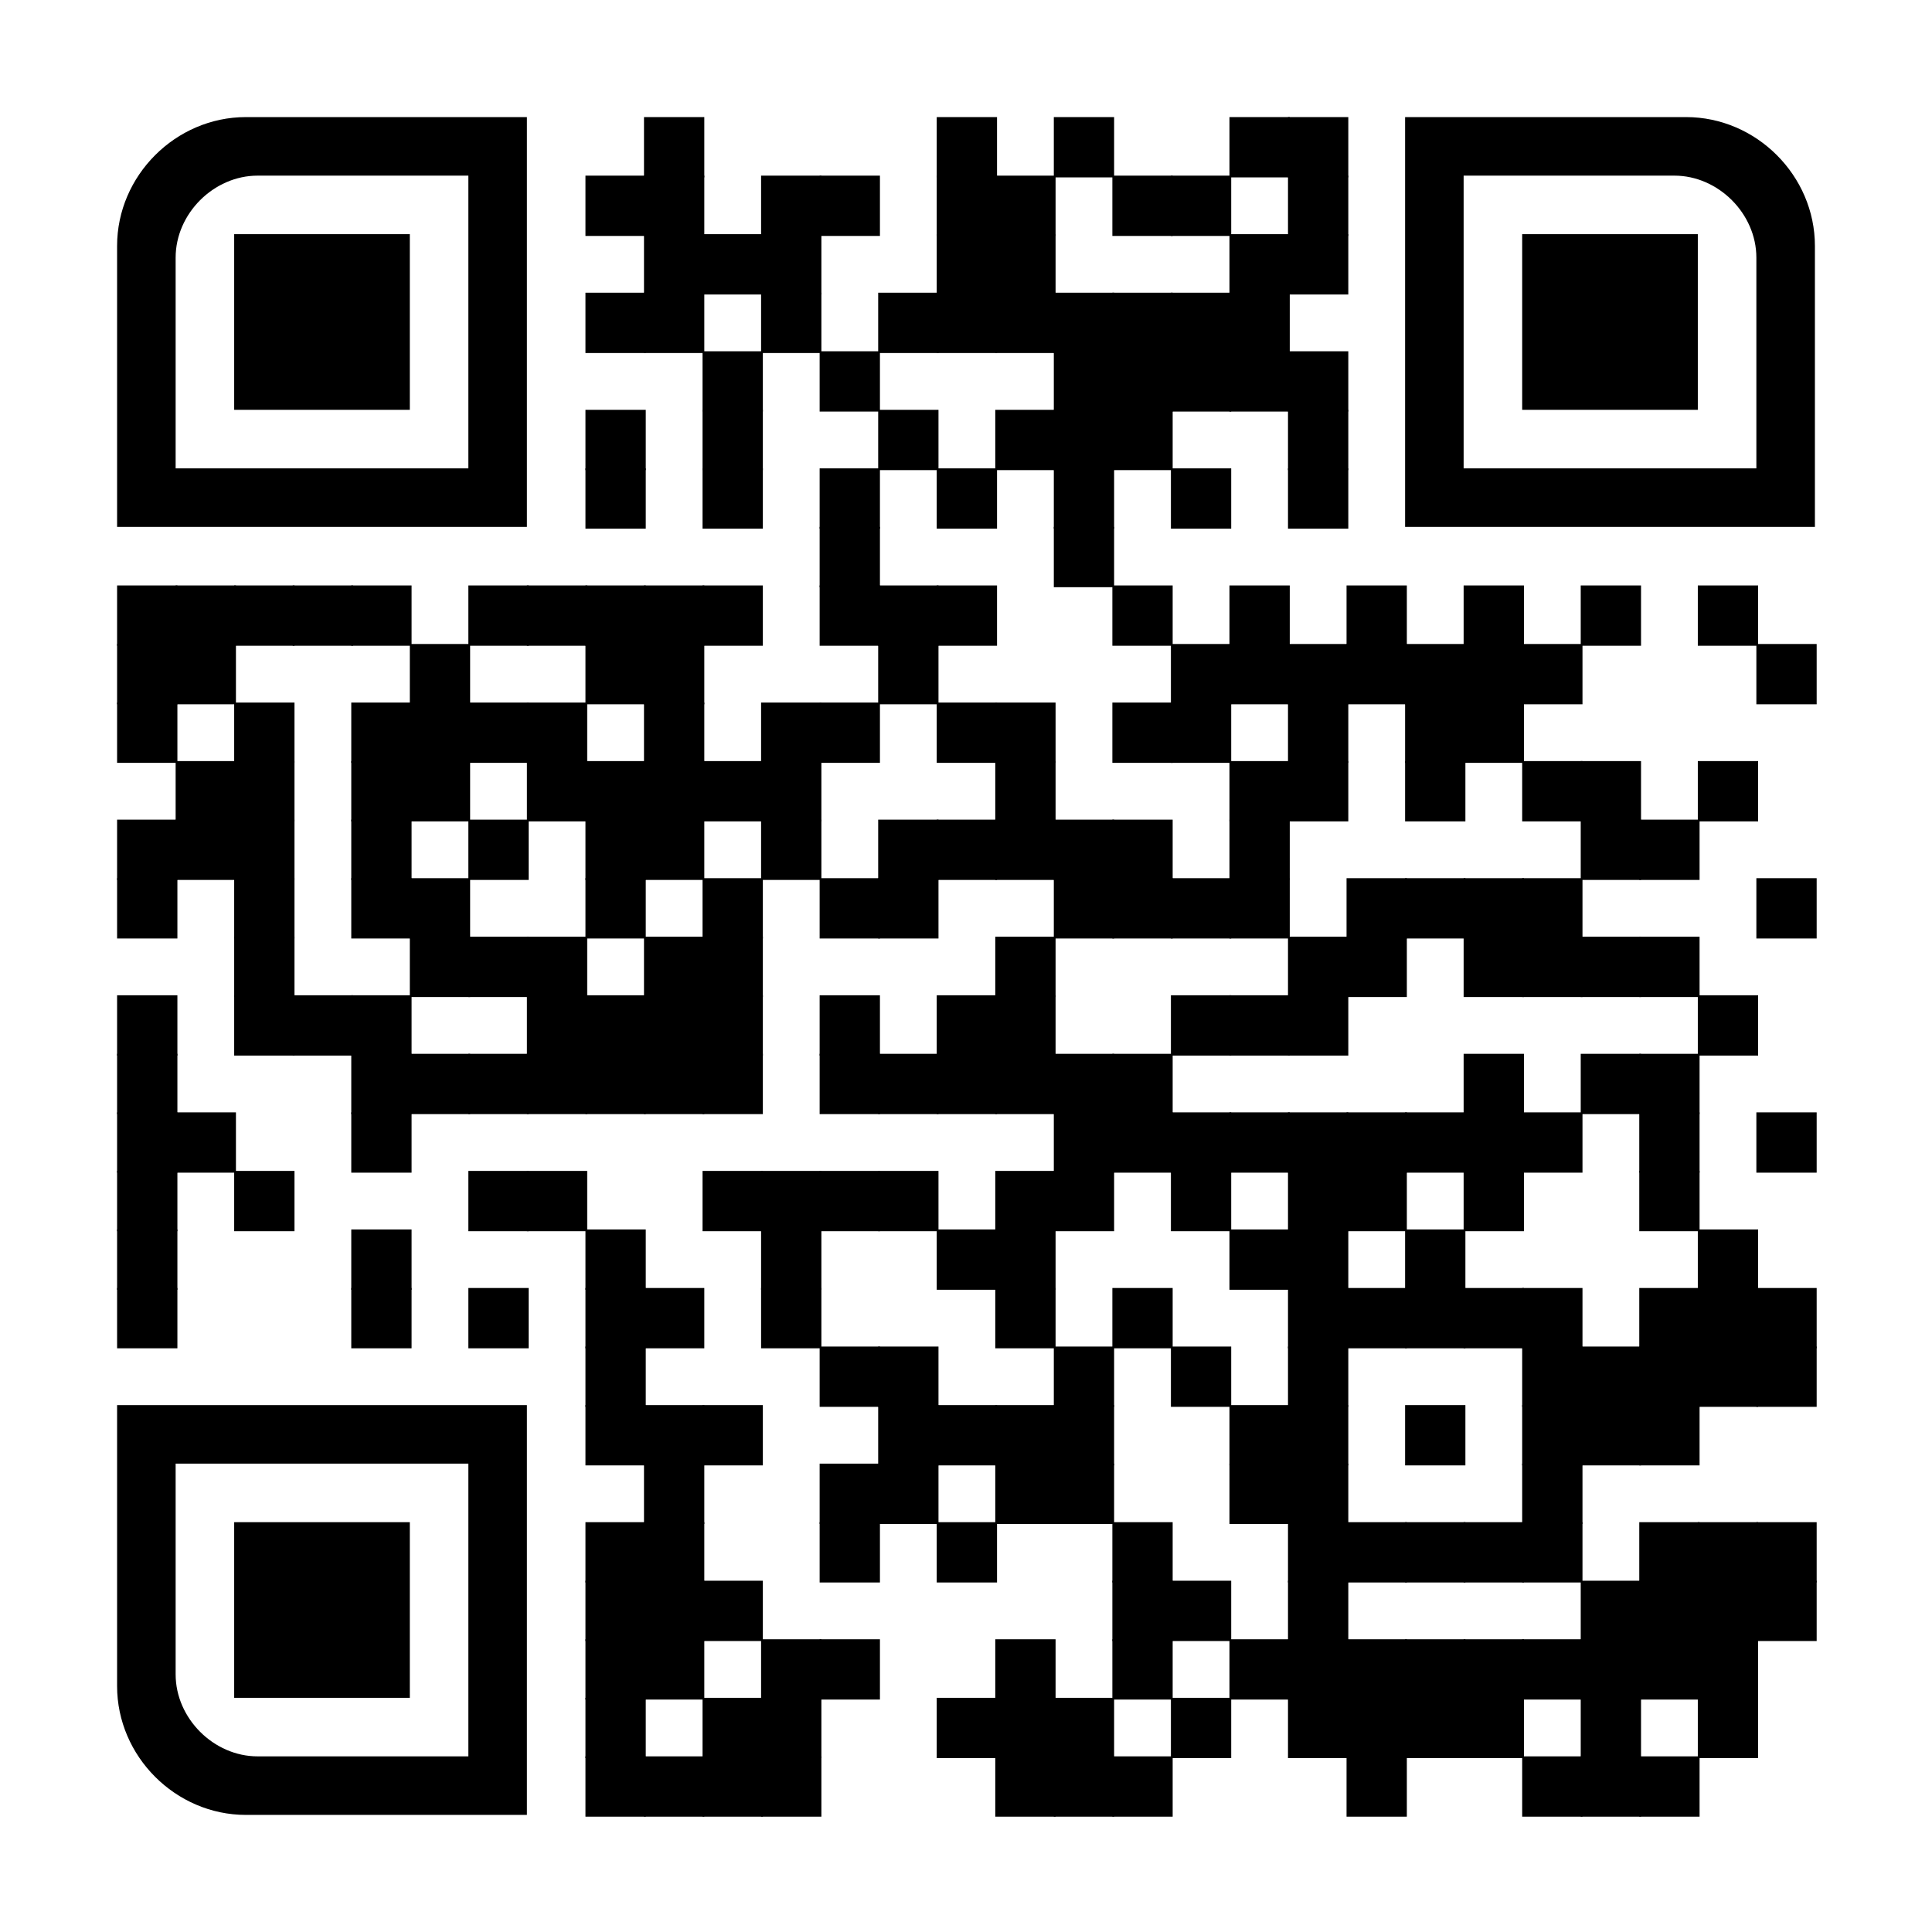 <?xml version="1.0" encoding="utf-8"?>
<svg xmlns="http://www.w3.org/2000/svg" xmlns:xlink="http://www.w3.org/1999/xlink" xml:space="preserve" width="792" height="792" viewBox="0 0 792 792"><rect width="792" height="792" fill="#ffffff" x="0" y="0"/><g fill="#000000">
<g transform="translate(264,48) scale(4.12)"><rect width="6" height="6"/></g>
    <g transform="translate(384,48) scale(4.12)"><rect width="6" height="6"/></g>
    <g transform="translate(432,48) scale(4.12)"><rect width="6" height="6"/></g>
    <g transform="translate(504,48) scale(4.12)"><rect width="6" height="6"/></g>
    <g transform="translate(528,48) scale(4.12)"><rect width="6" height="6"/></g>
    <g transform="translate(240,72) scale(4.12)"><rect width="6" height="6"/></g>
    <g transform="translate(264,72) scale(4.12)"><rect width="6" height="6"/></g>
    <g transform="translate(312,72) scale(4.12)"><rect width="6" height="6"/></g>
    <g transform="translate(336,72) scale(4.12)"><rect width="6" height="6"/></g>
    <g transform="translate(384,72) scale(4.12)"><rect width="6" height="6"/></g>
    <g transform="translate(408,72) scale(4.12)"><rect width="6" height="6"/></g>
    <g transform="translate(456,72) scale(4.12)"><rect width="6" height="6"/></g>
    <g transform="translate(480,72) scale(4.12)"><rect width="6" height="6"/></g>
    <g transform="translate(528,72) scale(4.12)"><rect width="6" height="6"/></g>
    <g transform="translate(264,96) scale(4.12)"><rect width="6" height="6"/></g>
    <g transform="translate(288,96) scale(4.12)"><rect width="6" height="6"/></g>
    <g transform="translate(312,96) scale(4.12)"><rect width="6" height="6"/></g>
    <g transform="translate(384,96) scale(4.12)"><rect width="6" height="6"/></g>
    <g transform="translate(408,96) scale(4.12)"><rect width="6" height="6"/></g>
    <g transform="translate(504,96) scale(4.12)"><rect width="6" height="6"/></g>
    <g transform="translate(528,96) scale(4.12)"><rect width="6" height="6"/></g>
    <g transform="translate(240,120) scale(4.12)"><rect width="6" height="6"/></g>
    <g transform="translate(264,120) scale(4.12)"><rect width="6" height="6"/></g>
    <g transform="translate(312,120) scale(4.12)"><rect width="6" height="6"/></g>
    <g transform="translate(360,120) scale(4.12)"><rect width="6" height="6"/></g>
    <g transform="translate(384,120) scale(4.12)"><rect width="6" height="6"/></g>
    <g transform="translate(408,120) scale(4.12)"><rect width="6" height="6"/></g>
    <g transform="translate(432,120) scale(4.12)"><rect width="6" height="6"/></g>
    <g transform="translate(456,120) scale(4.12)"><rect width="6" height="6"/></g>
    <g transform="translate(480,120) scale(4.12)"><rect width="6" height="6"/></g>
    <g transform="translate(504,120) scale(4.12)"><rect width="6" height="6"/></g>
    <g transform="translate(288,144) scale(4.12)"><rect width="6" height="6"/></g>
    <g transform="translate(336,144) scale(4.12)"><rect width="6" height="6"/></g>
    <g transform="translate(432,144) scale(4.12)"><rect width="6" height="6"/></g>
    <g transform="translate(456,144) scale(4.12)"><rect width="6" height="6"/></g>
    <g transform="translate(480,144) scale(4.12)"><rect width="6" height="6"/></g>
    <g transform="translate(504,144) scale(4.12)"><rect width="6" height="6"/></g>
    <g transform="translate(528,144) scale(4.12)"><rect width="6" height="6"/></g>
    <g transform="translate(240,168) scale(4.12)"><rect width="6" height="6"/></g>
    <g transform="translate(288,168) scale(4.12)"><rect width="6" height="6"/></g>
    <g transform="translate(360,168) scale(4.12)"><rect width="6" height="6"/></g>
    <g transform="translate(408,168) scale(4.12)"><rect width="6" height="6"/></g>
    <g transform="translate(432,168) scale(4.12)"><rect width="6" height="6"/></g>
    <g transform="translate(456,168) scale(4.12)"><rect width="6" height="6"/></g>
    <g transform="translate(528,168) scale(4.12)"><rect width="6" height="6"/></g>
    <g transform="translate(240,192) scale(4.12)"><rect width="6" height="6"/></g>
    <g transform="translate(288,192) scale(4.12)"><rect width="6" height="6"/></g>
    <g transform="translate(336,192) scale(4.12)"><rect width="6" height="6"/></g>
    <g transform="translate(384,192) scale(4.12)"><rect width="6" height="6"/></g>
    <g transform="translate(432,192) scale(4.12)"><rect width="6" height="6"/></g>
    <g transform="translate(480,192) scale(4.12)"><rect width="6" height="6"/></g>
    <g transform="translate(528,192) scale(4.12)"><rect width="6" height="6"/></g>
    <g transform="translate(336,216) scale(4.12)"><rect width="6" height="6"/></g>
    <g transform="translate(432,216) scale(4.12)"><rect width="6" height="6"/></g>
    <g transform="translate(48,240) scale(4.12)"><rect width="6" height="6"/></g>
    <g transform="translate(72,240) scale(4.12)"><rect width="6" height="6"/></g>
    <g transform="translate(96,240) scale(4.12)"><rect width="6" height="6"/></g>
    <g transform="translate(120,240) scale(4.12)"><rect width="6" height="6"/></g>
    <g transform="translate(144,240) scale(4.12)"><rect width="6" height="6"/></g>
    <g transform="translate(192,240) scale(4.12)"><rect width="6" height="6"/></g>
    <g transform="translate(216,240) scale(4.12)"><rect width="6" height="6"/></g>
    <g transform="translate(240,240) scale(4.12)"><rect width="6" height="6"/></g>
    <g transform="translate(264,240) scale(4.12)"><rect width="6" height="6"/></g>
    <g transform="translate(288,240) scale(4.12)"><rect width="6" height="6"/></g>
    <g transform="translate(336,240) scale(4.12)"><rect width="6" height="6"/></g>
    <g transform="translate(360,240) scale(4.12)"><rect width="6" height="6"/></g>
    <g transform="translate(384,240) scale(4.12)"><rect width="6" height="6"/></g>
    <g transform="translate(456,240) scale(4.12)"><rect width="6" height="6"/></g>
    <g transform="translate(504,240) scale(4.12)"><rect width="6" height="6"/></g>
    <g transform="translate(552,240) scale(4.12)"><rect width="6" height="6"/></g>
    <g transform="translate(600,240) scale(4.12)"><rect width="6" height="6"/></g>
    <g transform="translate(648,240) scale(4.12)"><rect width="6" height="6"/></g>
    <g transform="translate(696,240) scale(4.12)"><rect width="6" height="6"/></g>
    <g transform="translate(48,264) scale(4.12)"><rect width="6" height="6"/></g>
    <g transform="translate(72,264) scale(4.12)"><rect width="6" height="6"/></g>
    <g transform="translate(168,264) scale(4.12)"><rect width="6" height="6"/></g>
    <g transform="translate(240,264) scale(4.12)"><rect width="6" height="6"/></g>
    <g transform="translate(264,264) scale(4.12)"><rect width="6" height="6"/></g>
    <g transform="translate(360,264) scale(4.12)"><rect width="6" height="6"/></g>
    <g transform="translate(480,264) scale(4.12)"><rect width="6" height="6"/></g>
    <g transform="translate(504,264) scale(4.12)"><rect width="6" height="6"/></g>
    <g transform="translate(528,264) scale(4.12)"><rect width="6" height="6"/></g>
    <g transform="translate(552,264) scale(4.12)"><rect width="6" height="6"/></g>
    <g transform="translate(576,264) scale(4.12)"><rect width="6" height="6"/></g>
    <g transform="translate(600,264) scale(4.12)"><rect width="6" height="6"/></g>
    <g transform="translate(624,264) scale(4.12)"><rect width="6" height="6"/></g>
    <g transform="translate(720,264) scale(4.12)"><rect width="6" height="6"/></g>
    <g transform="translate(48,288) scale(4.12)"><rect width="6" height="6"/></g>
    <g transform="translate(96,288) scale(4.12)"><rect width="6" height="6"/></g>
    <g transform="translate(144,288) scale(4.12)"><rect width="6" height="6"/></g>
    <g transform="translate(168,288) scale(4.12)"><rect width="6" height="6"/></g>
    <g transform="translate(192,288) scale(4.12)"><rect width="6" height="6"/></g>
    <g transform="translate(216,288) scale(4.12)"><rect width="6" height="6"/></g>
    <g transform="translate(264,288) scale(4.12)"><rect width="6" height="6"/></g>
    <g transform="translate(312,288) scale(4.12)"><rect width="6" height="6"/></g>
    <g transform="translate(336,288) scale(4.12)"><rect width="6" height="6"/></g>
    <g transform="translate(384,288) scale(4.12)"><rect width="6" height="6"/></g>
    <g transform="translate(408,288) scale(4.12)"><rect width="6" height="6"/></g>
    <g transform="translate(456,288) scale(4.12)"><rect width="6" height="6"/></g>
    <g transform="translate(480,288) scale(4.12)"><rect width="6" height="6"/></g>
    <g transform="translate(528,288) scale(4.12)"><rect width="6" height="6"/></g>
    <g transform="translate(576,288) scale(4.12)"><rect width="6" height="6"/></g>
    <g transform="translate(600,288) scale(4.12)"><rect width="6" height="6"/></g>
    <g transform="translate(72,312) scale(4.12)"><rect width="6" height="6"/></g>
    <g transform="translate(96,312) scale(4.12)"><rect width="6" height="6"/></g>
    <g transform="translate(144,312) scale(4.12)"><rect width="6" height="6"/></g>
    <g transform="translate(168,312) scale(4.12)"><rect width="6" height="6"/></g>
    <g transform="translate(216,312) scale(4.12)"><rect width="6" height="6"/></g>
    <g transform="translate(240,312) scale(4.12)"><rect width="6" height="6"/></g>
    <g transform="translate(264,312) scale(4.12)"><rect width="6" height="6"/></g>
    <g transform="translate(288,312) scale(4.12)"><rect width="6" height="6"/></g>
    <g transform="translate(312,312) scale(4.12)"><rect width="6" height="6"/></g>
    <g transform="translate(408,312) scale(4.12)"><rect width="6" height="6"/></g>
    <g transform="translate(504,312) scale(4.12)"><rect width="6" height="6"/></g>
    <g transform="translate(528,312) scale(4.12)"><rect width="6" height="6"/></g>
    <g transform="translate(576,312) scale(4.12)"><rect width="6" height="6"/></g>
    <g transform="translate(624,312) scale(4.12)"><rect width="6" height="6"/></g>
    <g transform="translate(648,312) scale(4.12)"><rect width="6" height="6"/></g>
    <g transform="translate(696,312) scale(4.12)"><rect width="6" height="6"/></g>
    <g transform="translate(48,336) scale(4.12)"><rect width="6" height="6"/></g>
    <g transform="translate(72,336) scale(4.12)"><rect width="6" height="6"/></g>
    <g transform="translate(96,336) scale(4.12)"><rect width="6" height="6"/></g>
    <g transform="translate(144,336) scale(4.12)"><rect width="6" height="6"/></g>
    <g transform="translate(192,336) scale(4.12)"><rect width="6" height="6"/></g>
    <g transform="translate(240,336) scale(4.12)"><rect width="6" height="6"/></g>
    <g transform="translate(264,336) scale(4.12)"><rect width="6" height="6"/></g>
    <g transform="translate(312,336) scale(4.12)"><rect width="6" height="6"/></g>
    <g transform="translate(360,336) scale(4.12)"><rect width="6" height="6"/></g>
    <g transform="translate(384,336) scale(4.12)"><rect width="6" height="6"/></g>
    <g transform="translate(408,336) scale(4.12)"><rect width="6" height="6"/></g>
    <g transform="translate(432,336) scale(4.12)"><rect width="6" height="6"/></g>
    <g transform="translate(456,336) scale(4.12)"><rect width="6" height="6"/></g>
    <g transform="translate(504,336) scale(4.12)"><rect width="6" height="6"/></g>
    <g transform="translate(648,336) scale(4.12)"><rect width="6" height="6"/></g>
    <g transform="translate(672,336) scale(4.12)"><rect width="6" height="6"/></g>
    <g transform="translate(48,360) scale(4.12)"><rect width="6" height="6"/></g>
    <g transform="translate(96,360) scale(4.12)"><rect width="6" height="6"/></g>
    <g transform="translate(144,360) scale(4.12)"><rect width="6" height="6"/></g>
    <g transform="translate(168,360) scale(4.12)"><rect width="6" height="6"/></g>
    <g transform="translate(240,360) scale(4.12)"><rect width="6" height="6"/></g>
    <g transform="translate(288,360) scale(4.12)"><rect width="6" height="6"/></g>
    <g transform="translate(336,360) scale(4.12)"><rect width="6" height="6"/></g>
    <g transform="translate(360,360) scale(4.12)"><rect width="6" height="6"/></g>
    <g transform="translate(432,360) scale(4.12)"><rect width="6" height="6"/></g>
    <g transform="translate(456,360) scale(4.12)"><rect width="6" height="6"/></g>
    <g transform="translate(480,360) scale(4.12)"><rect width="6" height="6"/></g>
    <g transform="translate(504,360) scale(4.12)"><rect width="6" height="6"/></g>
    <g transform="translate(552,360) scale(4.12)"><rect width="6" height="6"/></g>
    <g transform="translate(576,360) scale(4.12)"><rect width="6" height="6"/></g>
    <g transform="translate(600,360) scale(4.12)"><rect width="6" height="6"/></g>
    <g transform="translate(624,360) scale(4.12)"><rect width="6" height="6"/></g>
    <g transform="translate(720,360) scale(4.12)"><rect width="6" height="6"/></g>
    <g transform="translate(96,384) scale(4.12)"><rect width="6" height="6"/></g>
    <g transform="translate(168,384) scale(4.12)"><rect width="6" height="6"/></g>
    <g transform="translate(192,384) scale(4.12)"><rect width="6" height="6"/></g>
    <g transform="translate(216,384) scale(4.12)"><rect width="6" height="6"/></g>
    <g transform="translate(264,384) scale(4.12)"><rect width="6" height="6"/></g>
    <g transform="translate(288,384) scale(4.12)"><rect width="6" height="6"/></g>
    <g transform="translate(408,384) scale(4.12)"><rect width="6" height="6"/></g>
    <g transform="translate(528,384) scale(4.12)"><rect width="6" height="6"/></g>
    <g transform="translate(552,384) scale(4.12)"><rect width="6" height="6"/></g>
    <g transform="translate(600,384) scale(4.12)"><rect width="6" height="6"/></g>
    <g transform="translate(624,384) scale(4.12)"><rect width="6" height="6"/></g>
    <g transform="translate(648,384) scale(4.12)"><rect width="6" height="6"/></g>
    <g transform="translate(672,384) scale(4.12)"><rect width="6" height="6"/></g>
    <g transform="translate(48,408) scale(4.12)"><rect width="6" height="6"/></g>
    <g transform="translate(96,408) scale(4.12)"><rect width="6" height="6"/></g>
    <g transform="translate(120,408) scale(4.12)"><rect width="6" height="6"/></g>
    <g transform="translate(144,408) scale(4.12)"><rect width="6" height="6"/></g>
    <g transform="translate(216,408) scale(4.12)"><rect width="6" height="6"/></g>
    <g transform="translate(240,408) scale(4.12)"><rect width="6" height="6"/></g>
    <g transform="translate(264,408) scale(4.12)"><rect width="6" height="6"/></g>
    <g transform="translate(288,408) scale(4.12)"><rect width="6" height="6"/></g>
    <g transform="translate(336,408) scale(4.12)"><rect width="6" height="6"/></g>
    <g transform="translate(384,408) scale(4.12)"><rect width="6" height="6"/></g>
    <g transform="translate(408,408) scale(4.12)"><rect width="6" height="6"/></g>
    <g transform="translate(480,408) scale(4.12)"><rect width="6" height="6"/></g>
    <g transform="translate(504,408) scale(4.12)"><rect width="6" height="6"/></g>
    <g transform="translate(528,408) scale(4.12)"><rect width="6" height="6"/></g>
    <g transform="translate(696,408) scale(4.12)"><rect width="6" height="6"/></g>
    <g transform="translate(48,432) scale(4.12)"><rect width="6" height="6"/></g>
    <g transform="translate(144,432) scale(4.12)"><rect width="6" height="6"/></g>
    <g transform="translate(168,432) scale(4.12)"><rect width="6" height="6"/></g>
    <g transform="translate(192,432) scale(4.12)"><rect width="6" height="6"/></g>
    <g transform="translate(216,432) scale(4.12)"><rect width="6" height="6"/></g>
    <g transform="translate(240,432) scale(4.12)"><rect width="6" height="6"/></g>
    <g transform="translate(264,432) scale(4.12)"><rect width="6" height="6"/></g>
    <g transform="translate(288,432) scale(4.12)"><rect width="6" height="6"/></g>
    <g transform="translate(336,432) scale(4.12)"><rect width="6" height="6"/></g>
    <g transform="translate(360,432) scale(4.12)"><rect width="6" height="6"/></g>
    <g transform="translate(384,432) scale(4.12)"><rect width="6" height="6"/></g>
    <g transform="translate(408,432) scale(4.12)"><rect width="6" height="6"/></g>
    <g transform="translate(432,432) scale(4.12)"><rect width="6" height="6"/></g>
    <g transform="translate(456,432) scale(4.12)"><rect width="6" height="6"/></g>
    <g transform="translate(600,432) scale(4.12)"><rect width="6" height="6"/></g>
    <g transform="translate(648,432) scale(4.12)"><rect width="6" height="6"/></g>
    <g transform="translate(672,432) scale(4.12)"><rect width="6" height="6"/></g>
    <g transform="translate(48,456) scale(4.12)"><rect width="6" height="6"/></g>
    <g transform="translate(72,456) scale(4.12)"><rect width="6" height="6"/></g>
    <g transform="translate(144,456) scale(4.12)"><rect width="6" height="6"/></g>
    <g transform="translate(432,456) scale(4.12)"><rect width="6" height="6"/></g>
    <g transform="translate(456,456) scale(4.12)"><rect width="6" height="6"/></g>
    <g transform="translate(480,456) scale(4.12)"><rect width="6" height="6"/></g>
    <g transform="translate(504,456) scale(4.12)"><rect width="6" height="6"/></g>
    <g transform="translate(528,456) scale(4.12)"><rect width="6" height="6"/></g>
    <g transform="translate(552,456) scale(4.12)"><rect width="6" height="6"/></g>
    <g transform="translate(576,456) scale(4.12)"><rect width="6" height="6"/></g>
    <g transform="translate(600,456) scale(4.12)"><rect width="6" height="6"/></g>
    <g transform="translate(624,456) scale(4.12)"><rect width="6" height="6"/></g>
    <g transform="translate(672,456) scale(4.12)"><rect width="6" height="6"/></g>
    <g transform="translate(720,456) scale(4.12)"><rect width="6" height="6"/></g>
    <g transform="translate(48,480) scale(4.12)"><rect width="6" height="6"/></g>
    <g transform="translate(96,480) scale(4.12)"><rect width="6" height="6"/></g>
    <g transform="translate(192,480) scale(4.12)"><rect width="6" height="6"/></g>
    <g transform="translate(216,480) scale(4.12)"><rect width="6" height="6"/></g>
    <g transform="translate(288,480) scale(4.12)"><rect width="6" height="6"/></g>
    <g transform="translate(312,480) scale(4.12)"><rect width="6" height="6"/></g>
    <g transform="translate(336,480) scale(4.12)"><rect width="6" height="6"/></g>
    <g transform="translate(360,480) scale(4.12)"><rect width="6" height="6"/></g>
    <g transform="translate(408,480) scale(4.12)"><rect width="6" height="6"/></g>
    <g transform="translate(432,480) scale(4.12)"><rect width="6" height="6"/></g>
    <g transform="translate(480,480) scale(4.12)"><rect width="6" height="6"/></g>
    <g transform="translate(528,480) scale(4.12)"><rect width="6" height="6"/></g>
    <g transform="translate(552,480) scale(4.12)"><rect width="6" height="6"/></g>
    <g transform="translate(600,480) scale(4.12)"><rect width="6" height="6"/></g>
    <g transform="translate(672,480) scale(4.12)"><rect width="6" height="6"/></g>
    <g transform="translate(48,504) scale(4.12)"><rect width="6" height="6"/></g>
    <g transform="translate(144,504) scale(4.12)"><rect width="6" height="6"/></g>
    <g transform="translate(240,504) scale(4.12)"><rect width="6" height="6"/></g>
    <g transform="translate(312,504) scale(4.12)"><rect width="6" height="6"/></g>
    <g transform="translate(384,504) scale(4.12)"><rect width="6" height="6"/></g>
    <g transform="translate(408,504) scale(4.12)"><rect width="6" height="6"/></g>
    <g transform="translate(504,504) scale(4.12)"><rect width="6" height="6"/></g>
    <g transform="translate(528,504) scale(4.12)"><rect width="6" height="6"/></g>
    <g transform="translate(576,504) scale(4.12)"><rect width="6" height="6"/></g>
    <g transform="translate(696,504) scale(4.12)"><rect width="6" height="6"/></g>
    <g transform="translate(48,528) scale(4.12)"><rect width="6" height="6"/></g>
    <g transform="translate(144,528) scale(4.12)"><rect width="6" height="6"/></g>
    <g transform="translate(192,528) scale(4.12)"><rect width="6" height="6"/></g>
    <g transform="translate(240,528) scale(4.12)"><rect width="6" height="6"/></g>
    <g transform="translate(264,528) scale(4.12)"><rect width="6" height="6"/></g>
    <g transform="translate(312,528) scale(4.12)"><rect width="6" height="6"/></g>
    <g transform="translate(408,528) scale(4.12)"><rect width="6" height="6"/></g>
    <g transform="translate(456,528) scale(4.12)"><rect width="6" height="6"/></g>
    <g transform="translate(528,528) scale(4.12)"><rect width="6" height="6"/></g>
    <g transform="translate(552,528) scale(4.12)"><rect width="6" height="6"/></g>
    <g transform="translate(576,528) scale(4.12)"><rect width="6" height="6"/></g>
    <g transform="translate(600,528) scale(4.12)"><rect width="6" height="6"/></g>
    <g transform="translate(624,528) scale(4.12)"><rect width="6" height="6"/></g>
    <g transform="translate(672,528) scale(4.12)"><rect width="6" height="6"/></g>
    <g transform="translate(696,528) scale(4.12)"><rect width="6" height="6"/></g>
    <g transform="translate(720,528) scale(4.12)"><rect width="6" height="6"/></g>
    <g transform="translate(240,552) scale(4.12)"><rect width="6" height="6"/></g>
    <g transform="translate(336,552) scale(4.12)"><rect width="6" height="6"/></g>
    <g transform="translate(360,552) scale(4.12)"><rect width="6" height="6"/></g>
    <g transform="translate(432,552) scale(4.12)"><rect width="6" height="6"/></g>
    <g transform="translate(480,552) scale(4.12)"><rect width="6" height="6"/></g>
    <g transform="translate(528,552) scale(4.12)"><rect width="6" height="6"/></g>
    <g transform="translate(624,552) scale(4.12)"><rect width="6" height="6"/></g>
    <g transform="translate(648,552) scale(4.12)"><rect width="6" height="6"/></g>
    <g transform="translate(672,552) scale(4.12)"><rect width="6" height="6"/></g>
    <g transform="translate(696,552) scale(4.12)"><rect width="6" height="6"/></g>
    <g transform="translate(720,552) scale(4.12)"><rect width="6" height="6"/></g>
    <g transform="translate(240,576) scale(4.12)"><rect width="6" height="6"/></g>
    <g transform="translate(264,576) scale(4.12)"><rect width="6" height="6"/></g>
    <g transform="translate(288,576) scale(4.12)"><rect width="6" height="6"/></g>
    <g transform="translate(360,576) scale(4.12)"><rect width="6" height="6"/></g>
    <g transform="translate(384,576) scale(4.12)"><rect width="6" height="6"/></g>
    <g transform="translate(408,576) scale(4.12)"><rect width="6" height="6"/></g>
    <g transform="translate(432,576) scale(4.12)"><rect width="6" height="6"/></g>
    <g transform="translate(504,576) scale(4.12)"><rect width="6" height="6"/></g>
    <g transform="translate(528,576) scale(4.12)"><rect width="6" height="6"/></g>
    <g transform="translate(576,576) scale(4.12)"><rect width="6" height="6"/></g>
    <g transform="translate(624,576) scale(4.12)"><rect width="6" height="6"/></g>
    <g transform="translate(648,576) scale(4.12)"><rect width="6" height="6"/></g>
    <g transform="translate(672,576) scale(4.12)"><rect width="6" height="6"/></g>
    <g transform="translate(264,600) scale(4.12)"><rect width="6" height="6"/></g>
    <g transform="translate(336,600) scale(4.12)"><rect width="6" height="6"/></g>
    <g transform="translate(360,600) scale(4.12)"><rect width="6" height="6"/></g>
    <g transform="translate(408,600) scale(4.12)"><rect width="6" height="6"/></g>
    <g transform="translate(432,600) scale(4.12)"><rect width="6" height="6"/></g>
    <g transform="translate(504,600) scale(4.12)"><rect width="6" height="6"/></g>
    <g transform="translate(528,600) scale(4.12)"><rect width="6" height="6"/></g>
    <g transform="translate(624,600) scale(4.12)"><rect width="6" height="6"/></g>
    <g transform="translate(240,624) scale(4.12)"><rect width="6" height="6"/></g>
    <g transform="translate(264,624) scale(4.12)"><rect width="6" height="6"/></g>
    <g transform="translate(336,624) scale(4.12)"><rect width="6" height="6"/></g>
    <g transform="translate(384,624) scale(4.12)"><rect width="6" height="6"/></g>
    <g transform="translate(456,624) scale(4.12)"><rect width="6" height="6"/></g>
    <g transform="translate(528,624) scale(4.12)"><rect width="6" height="6"/></g>
    <g transform="translate(552,624) scale(4.12)"><rect width="6" height="6"/></g>
    <g transform="translate(576,624) scale(4.12)"><rect width="6" height="6"/></g>
    <g transform="translate(600,624) scale(4.12)"><rect width="6" height="6"/></g>
    <g transform="translate(624,624) scale(4.12)"><rect width="6" height="6"/></g>
    <g transform="translate(672,624) scale(4.12)"><rect width="6" height="6"/></g>
    <g transform="translate(696,624) scale(4.12)"><rect width="6" height="6"/></g>
    <g transform="translate(720,624) scale(4.12)"><rect width="6" height="6"/></g>
    <g transform="translate(240,648) scale(4.12)"><rect width="6" height="6"/></g>
    <g transform="translate(264,648) scale(4.12)"><rect width="6" height="6"/></g>
    <g transform="translate(288,648) scale(4.12)"><rect width="6" height="6"/></g>
    <g transform="translate(456,648) scale(4.12)"><rect width="6" height="6"/></g>
    <g transform="translate(480,648) scale(4.12)"><rect width="6" height="6"/></g>
    <g transform="translate(528,648) scale(4.12)"><rect width="6" height="6"/></g>
    <g transform="translate(648,648) scale(4.12)"><rect width="6" height="6"/></g>
    <g transform="translate(672,648) scale(4.12)"><rect width="6" height="6"/></g>
    <g transform="translate(696,648) scale(4.12)"><rect width="6" height="6"/></g>
    <g transform="translate(720,648) scale(4.12)"><rect width="6" height="6"/></g>
    <g transform="translate(240,672) scale(4.12)"><rect width="6" height="6"/></g>
    <g transform="translate(264,672) scale(4.12)"><rect width="6" height="6"/></g>
    <g transform="translate(312,672) scale(4.12)"><rect width="6" height="6"/></g>
    <g transform="translate(336,672) scale(4.12)"><rect width="6" height="6"/></g>
    <g transform="translate(408,672) scale(4.12)"><rect width="6" height="6"/></g>
    <g transform="translate(456,672) scale(4.12)"><rect width="6" height="6"/></g>
    <g transform="translate(504,672) scale(4.12)"><rect width="6" height="6"/></g>
    <g transform="translate(528,672) scale(4.12)"><rect width="6" height="6"/></g>
    <g transform="translate(552,672) scale(4.12)"><rect width="6" height="6"/></g>
    <g transform="translate(576,672) scale(4.12)"><rect width="6" height="6"/></g>
    <g transform="translate(600,672) scale(4.12)"><rect width="6" height="6"/></g>
    <g transform="translate(624,672) scale(4.12)"><rect width="6" height="6"/></g>
    <g transform="translate(648,672) scale(4.12)"><rect width="6" height="6"/></g>
    <g transform="translate(672,672) scale(4.12)"><rect width="6" height="6"/></g>
    <g transform="translate(696,672) scale(4.12)"><rect width="6" height="6"/></g>
    <g transform="translate(240,696) scale(4.12)"><rect width="6" height="6"/></g>
    <g transform="translate(288,696) scale(4.12)"><rect width="6" height="6"/></g>
    <g transform="translate(312,696) scale(4.12)"><rect width="6" height="6"/></g>
    <g transform="translate(384,696) scale(4.12)"><rect width="6" height="6"/></g>
    <g transform="translate(408,696) scale(4.12)"><rect width="6" height="6"/></g>
    <g transform="translate(432,696) scale(4.12)"><rect width="6" height="6"/></g>
    <g transform="translate(480,696) scale(4.12)"><rect width="6" height="6"/></g>
    <g transform="translate(528,696) scale(4.12)"><rect width="6" height="6"/></g>
    <g transform="translate(552,696) scale(4.12)"><rect width="6" height="6"/></g>
    <g transform="translate(576,696) scale(4.12)"><rect width="6" height="6"/></g>
    <g transform="translate(600,696) scale(4.12)"><rect width="6" height="6"/></g>
    <g transform="translate(648,696) scale(4.12)"><rect width="6" height="6"/></g>
    <g transform="translate(696,696) scale(4.12)"><rect width="6" height="6"/></g>
    <g transform="translate(240,720) scale(4.12)"><rect width="6" height="6"/></g>
    <g transform="translate(264,720) scale(4.12)"><rect width="6" height="6"/></g>
    <g transform="translate(288,720) scale(4.12)"><rect width="6" height="6"/></g>
    <g transform="translate(312,720) scale(4.12)"><rect width="6" height="6"/></g>
    <g transform="translate(408,720) scale(4.12)"><rect width="6" height="6"/></g>
    <g transform="translate(432,720) scale(4.12)"><rect width="6" height="6"/></g>
    <g transform="translate(456,720) scale(4.12)"><rect width="6" height="6"/></g>
    <g transform="translate(552,720) scale(4.12)"><rect width="6" height="6"/></g>
    <g transform="translate(624,720) scale(4.12)"><rect width="6" height="6"/></g>
    <g transform="translate(648,720) scale(4.12)"><rect width="6" height="6"/></g>
    <g transform="translate(672,720) scale(4.12)"><rect width="6" height="6"/></g>
    <g transform="translate(48,48)"><g transform="scale(12)"><path d="M14,0H4.4C2,0,0,2,0,4.4V14h14V0z M2,12V4.8C2,3.3,3.3,2,4.8,2H12v10H2z"/></g></g>
    <g transform="translate(576,48)"><g transform="scale(12) rotate(90 7 7)"><path d="M14,0H4.4C2,0,0,2,0,4.4V14h14V0z M2,12V4.8C2,3.3,3.3,2,4.8,2H12v10H2z"/></g></g>
    <g transform="translate(48,576)"><g transform="scale(12) rotate(-90 7 7)"><path d="M14,0H4.4C2,0,0,2,0,4.4V14h14V0z M2,12V4.8C2,3.3,3.3,2,4.8,2H12v10H2z"/></g></g>
    <g transform="translate(96,96)"><g transform="scale(12)"><rect width="6" height="6"/></g></g>
    <g transform="translate(624,96)"><g transform="scale(12)"><rect width="6" height="6"/></g></g>
    <g transform="translate(96,624)"><g transform="scale(12)"><rect width="6" height="6"/></g></g>
</g></svg>
